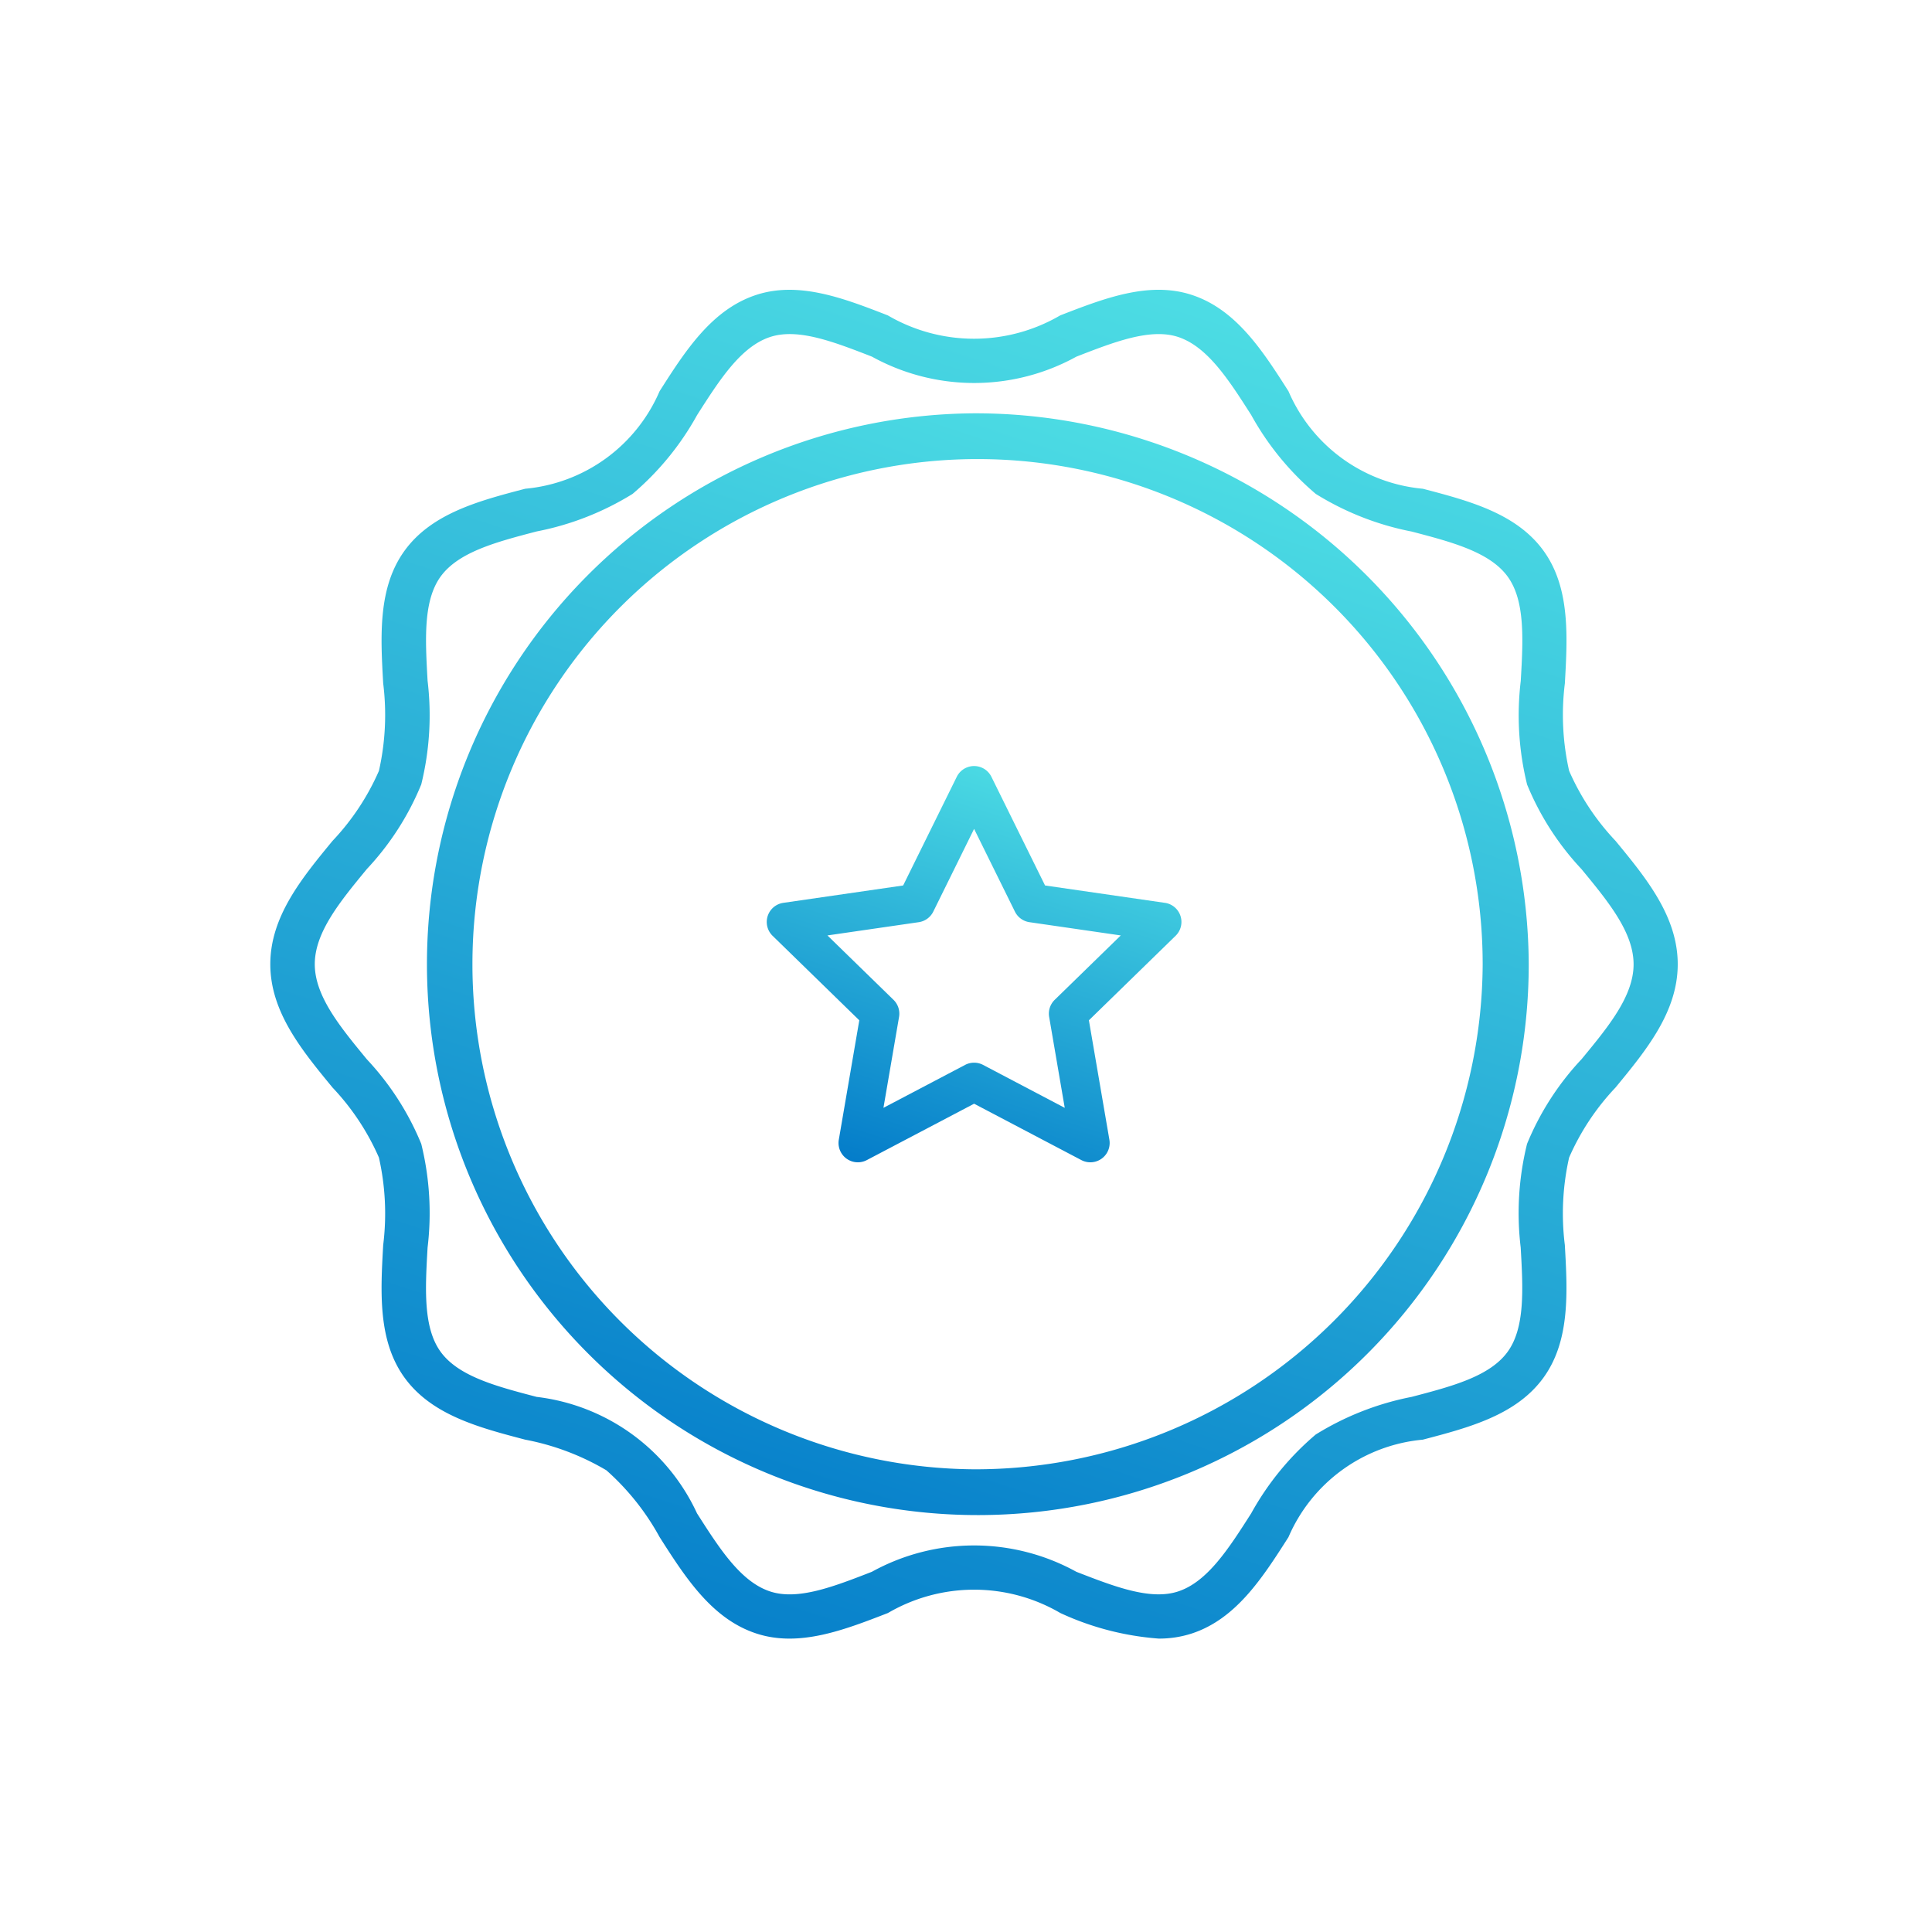 <?xml version="1.0" encoding="utf-8"?><svg xmlns="http://www.w3.org/2000/svg" xmlns:xlink="http://www.w3.org/1999/xlink" width="100" height="100" viewBox="0 0 100 100">
  <defs>
    <linearGradient id="linear-gradient" x1="0.268" y1="1.083" x2="0.629" gradientUnits="objectBoundingBox">
      <stop offset="0" stop-color="#0077c8"/>
      <stop offset="1" stop-color="#4ddde4"/>
    </linearGradient>
  </defs>
  <g id="Group_354" data-name="Group 354" transform="translate(-2787 -2362)">
    <rect id="Rectangle_441" data-name="Rectangle 441" width="100" height="100" transform="translate(2787 2362)" fill="none"/>
    <g id="Group_352" data-name="Group 352" transform="translate(2801 2377)">
      <path id="Path_60" data-name="Path 60" d="M746.1,257.289A28.514,28.514,0,1,0,774.808,285.8,28.643,28.643,0,0,0,746.1,257.289Zm0,54.658A26.145,26.145,0,1,1,772.424,285.8,26.263,26.263,0,0,1,746.1,311.947Z" transform="translate(-709.681 -250.896)" stroke="rgba(0,0,0,0)" stroke-width="1" fill="url(#linear-gradient)"/>
      <path id="Path_61" data-name="Path 61" d="M773.876,274.921a12.616,12.616,0,0,1-2.4-3.622,13.17,13.17,0,0,1-.221-4.528c.138-2.439.28-4.961-1.112-6.874-1.408-1.934-3.864-2.577-6.24-3.2a8.395,8.395,0,0,1-6.953-5.046c-1.331-2.085-2.708-4.241-5.016-4.99-2.209-.721-4.541.188-6.8,1.064a8.845,8.845,0,0,1-8.922,0c-2.255-.877-4.588-1.783-6.8-1.064-2.307.749-3.684,2.9-5.014,4.989a8.4,8.4,0,0,1-6.954,5.047c-2.376.622-4.833,1.266-6.24,3.2-1.392,1.913-1.25,4.435-1.112,6.874a13.157,13.157,0,0,1-.221,4.529,12.6,12.6,0,0,1-2.4,3.622c-1.584,1.924-3.222,3.912-3.222,6.386s1.638,4.461,3.222,6.385a12.613,12.613,0,0,1,2.4,3.622,13.169,13.169,0,0,1,.221,4.528c-.138,2.439-.28,4.961,1.112,6.874,1.408,1.934,3.864,2.577,6.24,3.2a13.006,13.006,0,0,1,4.2,1.585,12.874,12.874,0,0,1,2.758,3.462c1.331,2.085,2.708,4.241,5.016,4.989,2.209.72,4.54-.188,6.8-1.064a8.846,8.846,0,0,1,8.922,0,14.683,14.683,0,0,0,5.093,1.324,5.46,5.46,0,0,0,1.7-.26c2.308-.749,3.684-2.905,5.015-4.99a8.4,8.4,0,0,1,6.953-5.046c2.376-.623,4.833-1.266,6.24-3.2,1.392-1.913,1.251-4.435,1.113-6.874a13.151,13.151,0,0,1,.221-4.528,12.6,12.6,0,0,1,2.4-3.622c1.584-1.924,3.222-3.912,3.222-6.385S775.461,276.845,773.876,274.921Zm-1.768,11.314a14.345,14.345,0,0,0-2.81,4.371,14.936,14.936,0,0,0-.329,5.365c.121,2.132.234,4.145-.678,5.4-.926,1.274-2.89,1.788-4.969,2.332a14.765,14.765,0,0,0-4.963,1.948,14.59,14.59,0,0,0-3.34,4.081c-1.165,1.824-2.265,3.549-3.792,4.044-1.433.465-3.291-.256-5.259-1.021a10.952,10.952,0,0,0-10.581,0c-1.967.765-3.825,1.489-5.258,1.021-1.527-.495-2.628-2.219-3.793-4.044a10.5,10.5,0,0,0-8.3-6.029c-2.079-.544-4.043-1.059-4.969-2.332-.911-1.252-.8-3.266-.677-5.4a14.951,14.951,0,0,0-.328-5.365,14.358,14.358,0,0,0-2.811-4.371c-1.389-1.686-2.7-3.277-2.7-4.929s1.311-3.244,2.7-4.93a14.343,14.343,0,0,0,2.81-4.371,14.942,14.942,0,0,0,.329-5.366c-.12-2.132-.234-4.145.677-5.4.927-1.273,2.89-1.788,4.969-2.332A14.757,14.757,0,0,0,723,256.964a14.593,14.593,0,0,0,3.34-4.081c1.165-1.824,2.265-3.549,3.792-4.044,1.435-.465,3.292.257,5.258,1.021a10.949,10.949,0,0,0,10.582,0c1.967-.764,3.823-1.486,5.258-1.021,1.528.5,2.628,2.22,3.793,4.046a14.6,14.6,0,0,0,3.34,4.08,14.747,14.747,0,0,0,4.962,1.948c2.08.544,4.043,1.059,4.97,2.332.911,1.252.8,3.266.677,5.4a14.949,14.949,0,0,0,.329,5.365,14.357,14.357,0,0,0,2.811,4.371c1.389,1.686,2.7,3.277,2.7,4.93S773.5,284.55,772.109,286.236Z" transform="translate(-704.258 -246.4)" stroke="rgba(0,0,0,0)" stroke-width="1" fill="url(#linear-gradient)"/>
      <path id="Path_62" data-name="Path 62" d="M760.688,287.861l-6.209-.9-2.777-5.626a1,1,0,0,0-1.792,0l-2.776,5.626-6.209.9a1,1,0,0,0-.554,1.7l4.493,4.379-1.061,6.183a1,1,0,0,0,1.449,1.053l5.554-2.919,5.554,2.919a1,1,0,0,0,1.449-1.053l-1.061-6.184,4.493-4.379a1,1,0,0,0-.554-1.7Zm-5.71,5.019a1,1,0,0,0-.287.884l.807,4.707-4.227-2.223a1,1,0,0,0-.93,0l-4.227,2.222.808-4.706a1,1,0,0,0-.287-.884l-3.42-3.333,4.726-.686a1,1,0,0,0,.752-.546l2.113-4.283,2.114,4.283a1,1,0,0,0,.752.546l4.726.686Z" transform="translate(-714.387 -256.129)" stroke="rgba(0,0,0,0)" stroke-width="1" fill="url(#linear-gradient)"/>
    </g>
  </g>
</svg>
